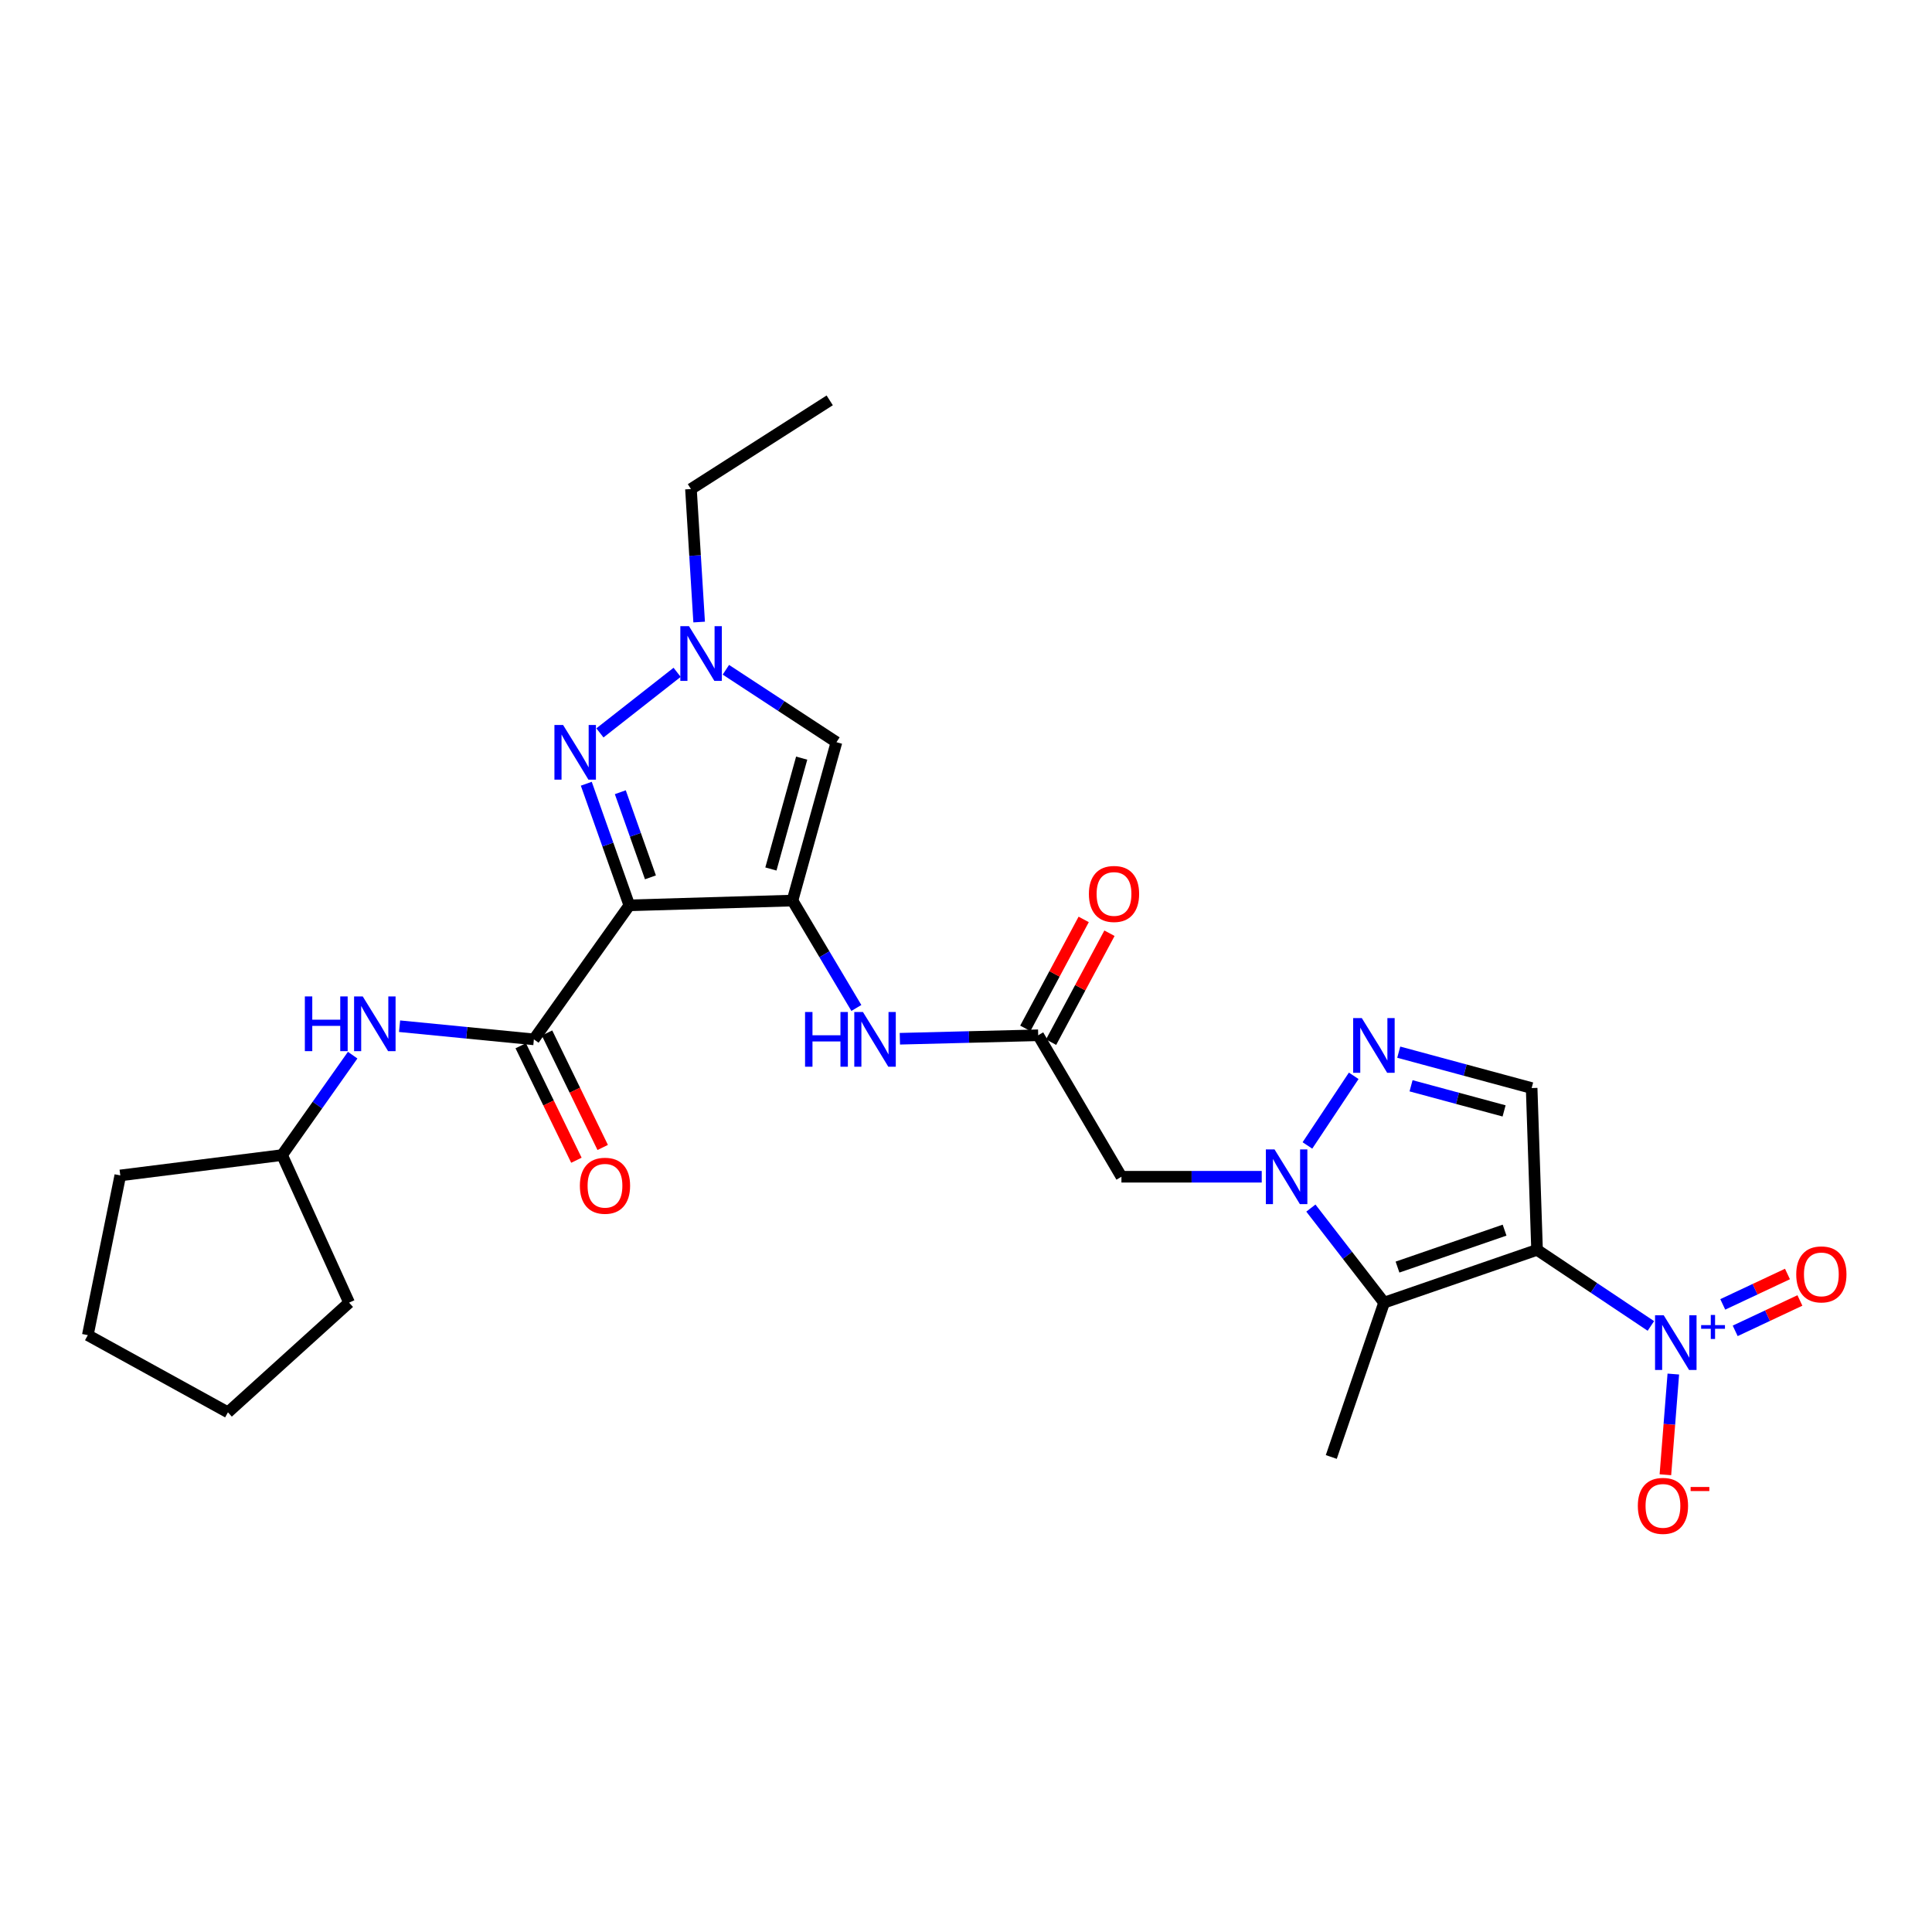 <?xml version='1.0' encoding='iso-8859-1'?>
<svg version='1.1' baseProfile='full'
              xmlns='http://www.w3.org/2000/svg'
                      xmlns:rdkit='http://www.rdkit.org/xml'
                      xmlns:xlink='http://www.w3.org/1999/xlink'
                  xml:space='preserve'
width='1000px' height='1000px' viewBox='0 0 1000 1000'>
<!-- END OF HEADER -->
<rect style='opacity:1.0;fill:#FFFFFF;stroke:none' width='1000' height='1000' x='0' y='0'> </rect>
<path class='bond-3' d='M 795.577,646.927 L 716.405,674.245' style='fill:none;fill-rule:evenodd;stroke:#000000;stroke-width:6px;stroke-linecap:butt;stroke-linejoin:miter;stroke-opacity:1' />
<path class='bond-3' d='M 778.765,636.718 L 723.344,655.841' style='fill:none;fill-rule:evenodd;stroke:#000000;stroke-width:6px;stroke-linecap:butt;stroke-linejoin:miter;stroke-opacity:1' />
<path class='bond-4' d='M 795.577,646.927 L 825.035,666.617' style='fill:none;fill-rule:evenodd;stroke:#000000;stroke-width:6px;stroke-linecap:butt;stroke-linejoin:miter;stroke-opacity:1' />
<path class='bond-4' d='M 825.035,666.617 L 854.492,686.307' style='fill:none;fill-rule:evenodd;stroke:#0000FF;stroke-width:6px;stroke-linecap:butt;stroke-linejoin:miter;stroke-opacity:1' />
<path class='bond-7' d='M 795.577,646.927 L 792.777,563.181' style='fill:none;fill-rule:evenodd;stroke:#000000;stroke-width:6px;stroke-linecap:butt;stroke-linejoin:miter;stroke-opacity:1' />
<path class='bond-0' d='M 325.743,468.605 L 410.186,466.133' style='fill:none;fill-rule:evenodd;stroke:#000000;stroke-width:6px;stroke-linecap:butt;stroke-linejoin:miter;stroke-opacity:1' />
<path class='bond-5' d='M 325.743,468.605 L 314.604,437.133' style='fill:none;fill-rule:evenodd;stroke:#000000;stroke-width:6px;stroke-linecap:butt;stroke-linejoin:miter;stroke-opacity:1' />
<path class='bond-5' d='M 314.604,437.133 L 303.465,405.661' style='fill:none;fill-rule:evenodd;stroke:#0000FF;stroke-width:6px;stroke-linecap:butt;stroke-linejoin:miter;stroke-opacity:1' />
<path class='bond-5' d='M 336.668,454.114 L 328.871,432.083' style='fill:none;fill-rule:evenodd;stroke:#000000;stroke-width:6px;stroke-linecap:butt;stroke-linejoin:miter;stroke-opacity:1' />
<path class='bond-5' d='M 328.871,432.083 L 321.074,410.053' style='fill:none;fill-rule:evenodd;stroke:#0000FF;stroke-width:6px;stroke-linecap:butt;stroke-linejoin:miter;stroke-opacity:1' />
<path class='bond-8' d='M 325.743,468.605 L 276.336,537.973' style='fill:none;fill-rule:evenodd;stroke:#000000;stroke-width:6px;stroke-linecap:butt;stroke-linejoin:miter;stroke-opacity:1' />
<path class='bond-1' d='M 410.186,466.133 L 426.719,493.929' style='fill:none;fill-rule:evenodd;stroke:#000000;stroke-width:6px;stroke-linecap:butt;stroke-linejoin:miter;stroke-opacity:1' />
<path class='bond-1' d='M 426.719,493.929 L 443.251,521.724' style='fill:none;fill-rule:evenodd;stroke:#0000FF;stroke-width:6px;stroke-linecap:butt;stroke-linejoin:miter;stroke-opacity:1' />
<path class='bond-9' d='M 410.186,466.133 L 432.947,384.162' style='fill:none;fill-rule:evenodd;stroke:#000000;stroke-width:6px;stroke-linecap:butt;stroke-linejoin:miter;stroke-opacity:1' />
<path class='bond-9' d='M 399.017,449.788 L 414.95,392.408' style='fill:none;fill-rule:evenodd;stroke:#000000;stroke-width:6px;stroke-linecap:butt;stroke-linejoin:miter;stroke-opacity:1' />
<path class='bond-2' d='M 678.507,625.302 L 697.456,649.774' style='fill:none;fill-rule:evenodd;stroke:#0000FF;stroke-width:6px;stroke-linecap:butt;stroke-linejoin:miter;stroke-opacity:1' />
<path class='bond-2' d='M 697.456,649.774 L 716.405,674.245' style='fill:none;fill-rule:evenodd;stroke:#000000;stroke-width:6px;stroke-linecap:butt;stroke-linejoin:miter;stroke-opacity:1' />
<path class='bond-11' d='M 653.07,609.082 L 616.761,609.082' style='fill:none;fill-rule:evenodd;stroke:#0000FF;stroke-width:6px;stroke-linecap:butt;stroke-linejoin:miter;stroke-opacity:1' />
<path class='bond-11' d='M 616.761,609.082 L 580.453,609.082' style='fill:none;fill-rule:evenodd;stroke:#000000;stroke-width:6px;stroke-linecap:butt;stroke-linejoin:miter;stroke-opacity:1' />
<path class='bond-27' d='M 676.72,592.881 L 700.685,556.84' style='fill:none;fill-rule:evenodd;stroke:#0000FF;stroke-width:6px;stroke-linecap:butt;stroke-linejoin:miter;stroke-opacity:1' />
<path class='bond-19' d='M 716.405,674.245 L 689.07,754.132' style='fill:none;fill-rule:evenodd;stroke:#000000;stroke-width:6px;stroke-linecap:butt;stroke-linejoin:miter;stroke-opacity:1' />
<path class='bond-15' d='M 866.109,711.207 L 864.056,737.267' style='fill:none;fill-rule:evenodd;stroke:#0000FF;stroke-width:6px;stroke-linecap:butt;stroke-linejoin:miter;stroke-opacity:1' />
<path class='bond-15' d='M 864.056,737.267 L 862.003,763.327' style='fill:none;fill-rule:evenodd;stroke:#FF0000;stroke-width:6px;stroke-linecap:butt;stroke-linejoin:miter;stroke-opacity:1' />
<path class='bond-16' d='M 898.135,688.849 L 914.88,680.982' style='fill:none;fill-rule:evenodd;stroke:#0000FF;stroke-width:6px;stroke-linecap:butt;stroke-linejoin:miter;stroke-opacity:1' />
<path class='bond-16' d='M 914.88,680.982 L 931.626,673.116' style='fill:none;fill-rule:evenodd;stroke:#FF0000;stroke-width:6px;stroke-linecap:butt;stroke-linejoin:miter;stroke-opacity:1' />
<path class='bond-16' d='M 891.7,675.15 L 908.445,667.284' style='fill:none;fill-rule:evenodd;stroke:#0000FF;stroke-width:6px;stroke-linecap:butt;stroke-linejoin:miter;stroke-opacity:1' />
<path class='bond-16' d='M 908.445,667.284 L 925.191,659.417' style='fill:none;fill-rule:evenodd;stroke:#FF0000;stroke-width:6px;stroke-linecap:butt;stroke-linejoin:miter;stroke-opacity:1' />
<path class='bond-28' d='M 310.521,379.348 L 350.478,347.994' style='fill:none;fill-rule:evenodd;stroke:#0000FF;stroke-width:6px;stroke-linecap:butt;stroke-linejoin:miter;stroke-opacity:1' />
<path class='bond-6' d='M 723.988,544.599 L 758.382,553.89' style='fill:none;fill-rule:evenodd;stroke:#0000FF;stroke-width:6px;stroke-linecap:butt;stroke-linejoin:miter;stroke-opacity:1' />
<path class='bond-6' d='M 758.382,553.89 L 792.777,563.181' style='fill:none;fill-rule:evenodd;stroke:#000000;stroke-width:6px;stroke-linecap:butt;stroke-linejoin:miter;stroke-opacity:1' />
<path class='bond-6' d='M 730.359,561.997 L 754.435,568.501' style='fill:none;fill-rule:evenodd;stroke:#0000FF;stroke-width:6px;stroke-linecap:butt;stroke-linejoin:miter;stroke-opacity:1' />
<path class='bond-6' d='M 754.435,568.501 L 778.512,575.005' style='fill:none;fill-rule:evenodd;stroke:#000000;stroke-width:6px;stroke-linecap:butt;stroke-linejoin:miter;stroke-opacity:1' />
<path class='bond-14' d='M 276.336,537.973 L 241.577,534.569' style='fill:none;fill-rule:evenodd;stroke:#000000;stroke-width:6px;stroke-linecap:butt;stroke-linejoin:miter;stroke-opacity:1' />
<path class='bond-14' d='M 241.577,534.569 L 206.819,531.164' style='fill:none;fill-rule:evenodd;stroke:#0000FF;stroke-width:6px;stroke-linecap:butt;stroke-linejoin:miter;stroke-opacity:1' />
<path class='bond-17' d='M 269.53,541.283 L 283.938,570.912' style='fill:none;fill-rule:evenodd;stroke:#000000;stroke-width:6px;stroke-linecap:butt;stroke-linejoin:miter;stroke-opacity:1' />
<path class='bond-17' d='M 283.938,570.912 L 298.347,600.541' style='fill:none;fill-rule:evenodd;stroke:#FF0000;stroke-width:6px;stroke-linecap:butt;stroke-linejoin:miter;stroke-opacity:1' />
<path class='bond-17' d='M 283.141,534.664 L 297.549,564.293' style='fill:none;fill-rule:evenodd;stroke:#000000;stroke-width:6px;stroke-linecap:butt;stroke-linejoin:miter;stroke-opacity:1' />
<path class='bond-17' d='M 297.549,564.293 L 311.957,593.922' style='fill:none;fill-rule:evenodd;stroke:#FF0000;stroke-width:6px;stroke-linecap:butt;stroke-linejoin:miter;stroke-opacity:1' />
<path class='bond-10' d='M 432.947,384.162 L 404.332,365.415' style='fill:none;fill-rule:evenodd;stroke:#000000;stroke-width:6px;stroke-linecap:butt;stroke-linejoin:miter;stroke-opacity:1' />
<path class='bond-10' d='M 404.332,365.415 L 375.716,346.669' style='fill:none;fill-rule:evenodd;stroke:#0000FF;stroke-width:6px;stroke-linecap:butt;stroke-linejoin:miter;stroke-opacity:1' />
<path class='bond-21' d='M 361.878,321.969 L 359.756,287.548' style='fill:none;fill-rule:evenodd;stroke:#0000FF;stroke-width:6px;stroke-linecap:butt;stroke-linejoin:miter;stroke-opacity:1' />
<path class='bond-21' d='M 359.756,287.548 L 357.635,253.128' style='fill:none;fill-rule:evenodd;stroke:#000000;stroke-width:6px;stroke-linecap:butt;stroke-linejoin:miter;stroke-opacity:1' />
<path class='bond-13' d='M 580.453,609.082 L 537.369,535.854' style='fill:none;fill-rule:evenodd;stroke:#000000;stroke-width:6px;stroke-linecap:butt;stroke-linejoin:miter;stroke-opacity:1' />
<path class='bond-12' d='M 465.769,537.651 L 501.569,536.753' style='fill:none;fill-rule:evenodd;stroke:#0000FF;stroke-width:6px;stroke-linecap:butt;stroke-linejoin:miter;stroke-opacity:1' />
<path class='bond-12' d='M 501.569,536.753 L 537.369,535.854' style='fill:none;fill-rule:evenodd;stroke:#000000;stroke-width:6px;stroke-linecap:butt;stroke-linejoin:miter;stroke-opacity:1' />
<path class='bond-18' d='M 544.039,539.429 L 559.148,511.234' style='fill:none;fill-rule:evenodd;stroke:#000000;stroke-width:6px;stroke-linecap:butt;stroke-linejoin:miter;stroke-opacity:1' />
<path class='bond-18' d='M 559.148,511.234 L 574.258,483.039' style='fill:none;fill-rule:evenodd;stroke:#FF0000;stroke-width:6px;stroke-linecap:butt;stroke-linejoin:miter;stroke-opacity:1' />
<path class='bond-18' d='M 530.699,532.28 L 545.808,504.085' style='fill:none;fill-rule:evenodd;stroke:#000000;stroke-width:6px;stroke-linecap:butt;stroke-linejoin:miter;stroke-opacity:1' />
<path class='bond-18' d='M 545.808,504.085 L 560.917,475.89' style='fill:none;fill-rule:evenodd;stroke:#FF0000;stroke-width:6px;stroke-linecap:butt;stroke-linejoin:miter;stroke-opacity:1' />
<path class='bond-20' d='M 182.537,546.15 L 164.269,572.007' style='fill:none;fill-rule:evenodd;stroke:#0000FF;stroke-width:6px;stroke-linecap:butt;stroke-linejoin:miter;stroke-opacity:1' />
<path class='bond-20' d='M 164.269,572.007 L 146,597.865' style='fill:none;fill-rule:evenodd;stroke:#000000;stroke-width:6px;stroke-linecap:butt;stroke-linejoin:miter;stroke-opacity:1' />
<path class='bond-22' d='M 146,597.865 L 62.263,608.401' style='fill:none;fill-rule:evenodd;stroke:#000000;stroke-width:6px;stroke-linecap:butt;stroke-linejoin:miter;stroke-opacity:1' />
<path class='bond-23' d='M 146,597.865 L 180.692,674.245' style='fill:none;fill-rule:evenodd;stroke:#000000;stroke-width:6px;stroke-linecap:butt;stroke-linejoin:miter;stroke-opacity:1' />
<path class='bond-24' d='M 357.635,253.128 L 429.458,207.228' style='fill:none;fill-rule:evenodd;stroke:#000000;stroke-width:6px;stroke-linecap:butt;stroke-linejoin:miter;stroke-opacity:1' />
<path class='bond-25' d='M 62.263,608.401 L 45.455,691.07' style='fill:none;fill-rule:evenodd;stroke:#000000;stroke-width:6px;stroke-linecap:butt;stroke-linejoin:miter;stroke-opacity:1' />
<path class='bond-26' d='M 180.692,674.245 L 117.975,731.018' style='fill:none;fill-rule:evenodd;stroke:#000000;stroke-width:6px;stroke-linecap:butt;stroke-linejoin:miter;stroke-opacity:1' />
<path class='bond-29' d='M 45.455,691.07 L 117.975,731.018' style='fill:none;fill-rule:evenodd;stroke:#000000;stroke-width:6px;stroke-linecap:butt;stroke-linejoin:miter;stroke-opacity:1' />
<path  class='atom-3' d='M 659.687 594.922
L 668.967 609.922
Q 669.887 611.402, 671.367 614.082
Q 672.847 616.762, 672.927 616.922
L 672.927 594.922
L 676.687 594.922
L 676.687 623.242
L 672.807 623.242
L 662.847 606.842
Q 661.687 604.922, 660.447 602.722
Q 659.247 600.522, 658.887 599.842
L 658.887 623.242
L 655.207 623.242
L 655.207 594.922
L 659.687 594.922
' fill='#0000FF'/>
<path  class='atom-5' d='M 861.132 680.77
L 870.412 695.77
Q 871.332 697.25, 872.812 699.93
Q 874.292 702.61, 874.372 702.77
L 874.372 680.77
L 878.132 680.77
L 878.132 709.09
L 874.252 709.09
L 864.292 692.69
Q 863.132 690.77, 861.892 688.57
Q 860.692 686.37, 860.332 685.69
L 860.332 709.09
L 856.652 709.09
L 856.652 680.77
L 861.132 680.77
' fill='#0000FF'/>
<path  class='atom-5' d='M 880.508 685.874
L 885.497 685.874
L 885.497 680.621
L 887.715 680.621
L 887.715 685.874
L 892.836 685.874
L 892.836 687.775
L 887.715 687.775
L 887.715 693.055
L 885.497 693.055
L 885.497 687.775
L 880.508 687.775
L 880.508 685.874
' fill='#0000FF'/>
<path  class='atom-6' d='M 291.45 375.24
L 300.73 390.24
Q 301.65 391.72, 303.13 394.4
Q 304.61 397.08, 304.69 397.24
L 304.69 375.24
L 308.45 375.24
L 308.45 403.56
L 304.57 403.56
L 294.61 387.16
Q 293.45 385.24, 292.21 383.04
Q 291.01 380.84, 290.65 380.16
L 290.65 403.56
L 286.97 403.56
L 286.97 375.24
L 291.45 375.24
' fill='#0000FF'/>
<path  class='atom-7' d='M 704.873 526.966
L 714.153 541.966
Q 715.073 543.446, 716.553 546.126
Q 718.033 548.806, 718.113 548.966
L 718.113 526.966
L 721.873 526.966
L 721.873 555.286
L 717.993 555.286
L 708.033 538.886
Q 706.873 536.966, 705.633 534.766
Q 704.433 532.566, 704.073 531.886
L 704.073 555.286
L 700.393 555.286
L 700.393 526.966
L 704.873 526.966
' fill='#0000FF'/>
<path  class='atom-11' d='M 356.622 324.101
L 365.902 339.101
Q 366.822 340.581, 368.302 343.261
Q 369.782 345.941, 369.862 346.101
L 369.862 324.101
L 373.622 324.101
L 373.622 352.421
L 369.742 352.421
L 359.782 336.021
Q 358.622 334.101, 357.382 331.901
Q 356.182 329.701, 355.822 329.021
L 355.822 352.421
L 352.142 352.421
L 352.142 324.101
L 356.622 324.101
' fill='#0000FF'/>
<path  class='atom-13' d='M 416.697 523.813
L 420.537 523.813
L 420.537 535.853
L 435.017 535.853
L 435.017 523.813
L 438.857 523.813
L 438.857 552.133
L 435.017 552.133
L 435.017 539.053
L 420.537 539.053
L 420.537 552.133
L 416.697 552.133
L 416.697 523.813
' fill='#0000FF'/>
<path  class='atom-13' d='M 446.657 523.813
L 455.937 538.813
Q 456.857 540.293, 458.337 542.973
Q 459.817 545.653, 459.897 545.813
L 459.897 523.813
L 463.657 523.813
L 463.657 552.133
L 459.777 552.133
L 449.817 535.733
Q 448.657 533.813, 447.417 531.613
Q 446.217 529.413, 445.857 528.733
L 445.857 552.133
L 442.177 552.133
L 442.177 523.813
L 446.657 523.813
' fill='#0000FF'/>
<path  class='atom-15' d='M 157.791 515.75
L 161.631 515.75
L 161.631 527.79
L 176.111 527.79
L 176.111 515.75
L 179.951 515.75
L 179.951 544.07
L 176.111 544.07
L 176.111 530.99
L 161.631 530.99
L 161.631 544.07
L 157.791 544.07
L 157.791 515.75
' fill='#0000FF'/>
<path  class='atom-15' d='M 187.751 515.75
L 197.031 530.75
Q 197.951 532.23, 199.431 534.91
Q 200.911 537.59, 200.991 537.75
L 200.991 515.75
L 204.751 515.75
L 204.751 544.07
L 200.871 544.07
L 190.911 527.67
Q 189.751 525.75, 188.511 523.55
Q 187.311 521.35, 186.951 520.67
L 186.951 544.07
L 183.271 544.07
L 183.271 515.75
L 187.751 515.75
' fill='#0000FF'/>
<path  class='atom-16' d='M 847.741 779.436
Q 847.741 772.636, 851.101 768.836
Q 854.461 765.036, 860.741 765.036
Q 867.021 765.036, 870.381 768.836
Q 873.741 772.636, 873.741 779.436
Q 873.741 786.316, 870.341 790.236
Q 866.941 794.116, 860.741 794.116
Q 854.501 794.116, 851.101 790.236
Q 847.741 786.356, 847.741 779.436
M 860.741 790.916
Q 865.061 790.916, 867.381 788.036
Q 869.741 785.116, 869.741 779.436
Q 869.741 773.876, 867.381 771.076
Q 865.061 768.236, 860.741 768.236
Q 856.421 768.236, 854.061 771.036
Q 851.741 773.836, 851.741 779.436
Q 851.741 785.156, 854.061 788.036
Q 856.421 790.916, 860.741 790.916
' fill='#FF0000'/>
<path  class='atom-16' d='M 875.061 769.659
L 884.749 769.659
L 884.749 771.771
L 875.061 771.771
L 875.061 769.659
' fill='#FF0000'/>
<path  class='atom-17' d='M 929.729 659.619
Q 929.729 652.819, 933.089 649.019
Q 936.449 645.219, 942.729 645.219
Q 949.009 645.219, 952.369 649.019
Q 955.729 652.819, 955.729 659.619
Q 955.729 666.499, 952.329 670.419
Q 948.929 674.299, 942.729 674.299
Q 936.489 674.299, 933.089 670.419
Q 929.729 666.539, 929.729 659.619
M 942.729 671.099
Q 947.049 671.099, 949.369 668.219
Q 951.729 665.299, 951.729 659.619
Q 951.729 654.059, 949.369 651.259
Q 947.049 648.419, 942.729 648.419
Q 938.409 648.419, 936.049 651.219
Q 933.729 654.019, 933.729 659.619
Q 933.729 665.339, 936.049 668.219
Q 938.409 671.099, 942.729 671.099
' fill='#FF0000'/>
<path  class='atom-18' d='M 300.139 613.736
Q 300.139 606.936, 303.499 603.136
Q 306.859 599.336, 313.139 599.336
Q 319.419 599.336, 322.779 603.136
Q 326.139 606.936, 326.139 613.736
Q 326.139 620.616, 322.739 624.536
Q 319.339 628.416, 313.139 628.416
Q 306.899 628.416, 303.499 624.536
Q 300.139 620.656, 300.139 613.736
M 313.139 625.216
Q 317.459 625.216, 319.779 622.336
Q 322.139 619.416, 322.139 613.736
Q 322.139 608.176, 319.779 605.376
Q 317.459 602.536, 313.139 602.536
Q 308.819 602.536, 306.459 605.336
Q 304.139 608.136, 304.139 613.736
Q 304.139 619.456, 306.459 622.336
Q 308.819 625.216, 313.139 625.216
' fill='#FF0000'/>
<path  class='atom-19' d='M 563.61 462.707
Q 563.61 455.907, 566.97 452.107
Q 570.33 448.307, 576.61 448.307
Q 582.89 448.307, 586.25 452.107
Q 589.61 455.907, 589.61 462.707
Q 589.61 469.587, 586.21 473.507
Q 582.81 477.387, 576.61 477.387
Q 570.37 477.387, 566.97 473.507
Q 563.61 469.627, 563.61 462.707
M 576.61 474.187
Q 580.93 474.187, 583.25 471.307
Q 585.61 468.387, 585.61 462.707
Q 585.61 457.147, 583.25 454.347
Q 580.93 451.507, 576.61 451.507
Q 572.29 451.507, 569.93 454.307
Q 567.61 457.107, 567.61 462.707
Q 567.61 468.427, 569.93 471.307
Q 572.29 474.187, 576.61 474.187
' fill='#FF0000'/>
</svg>
